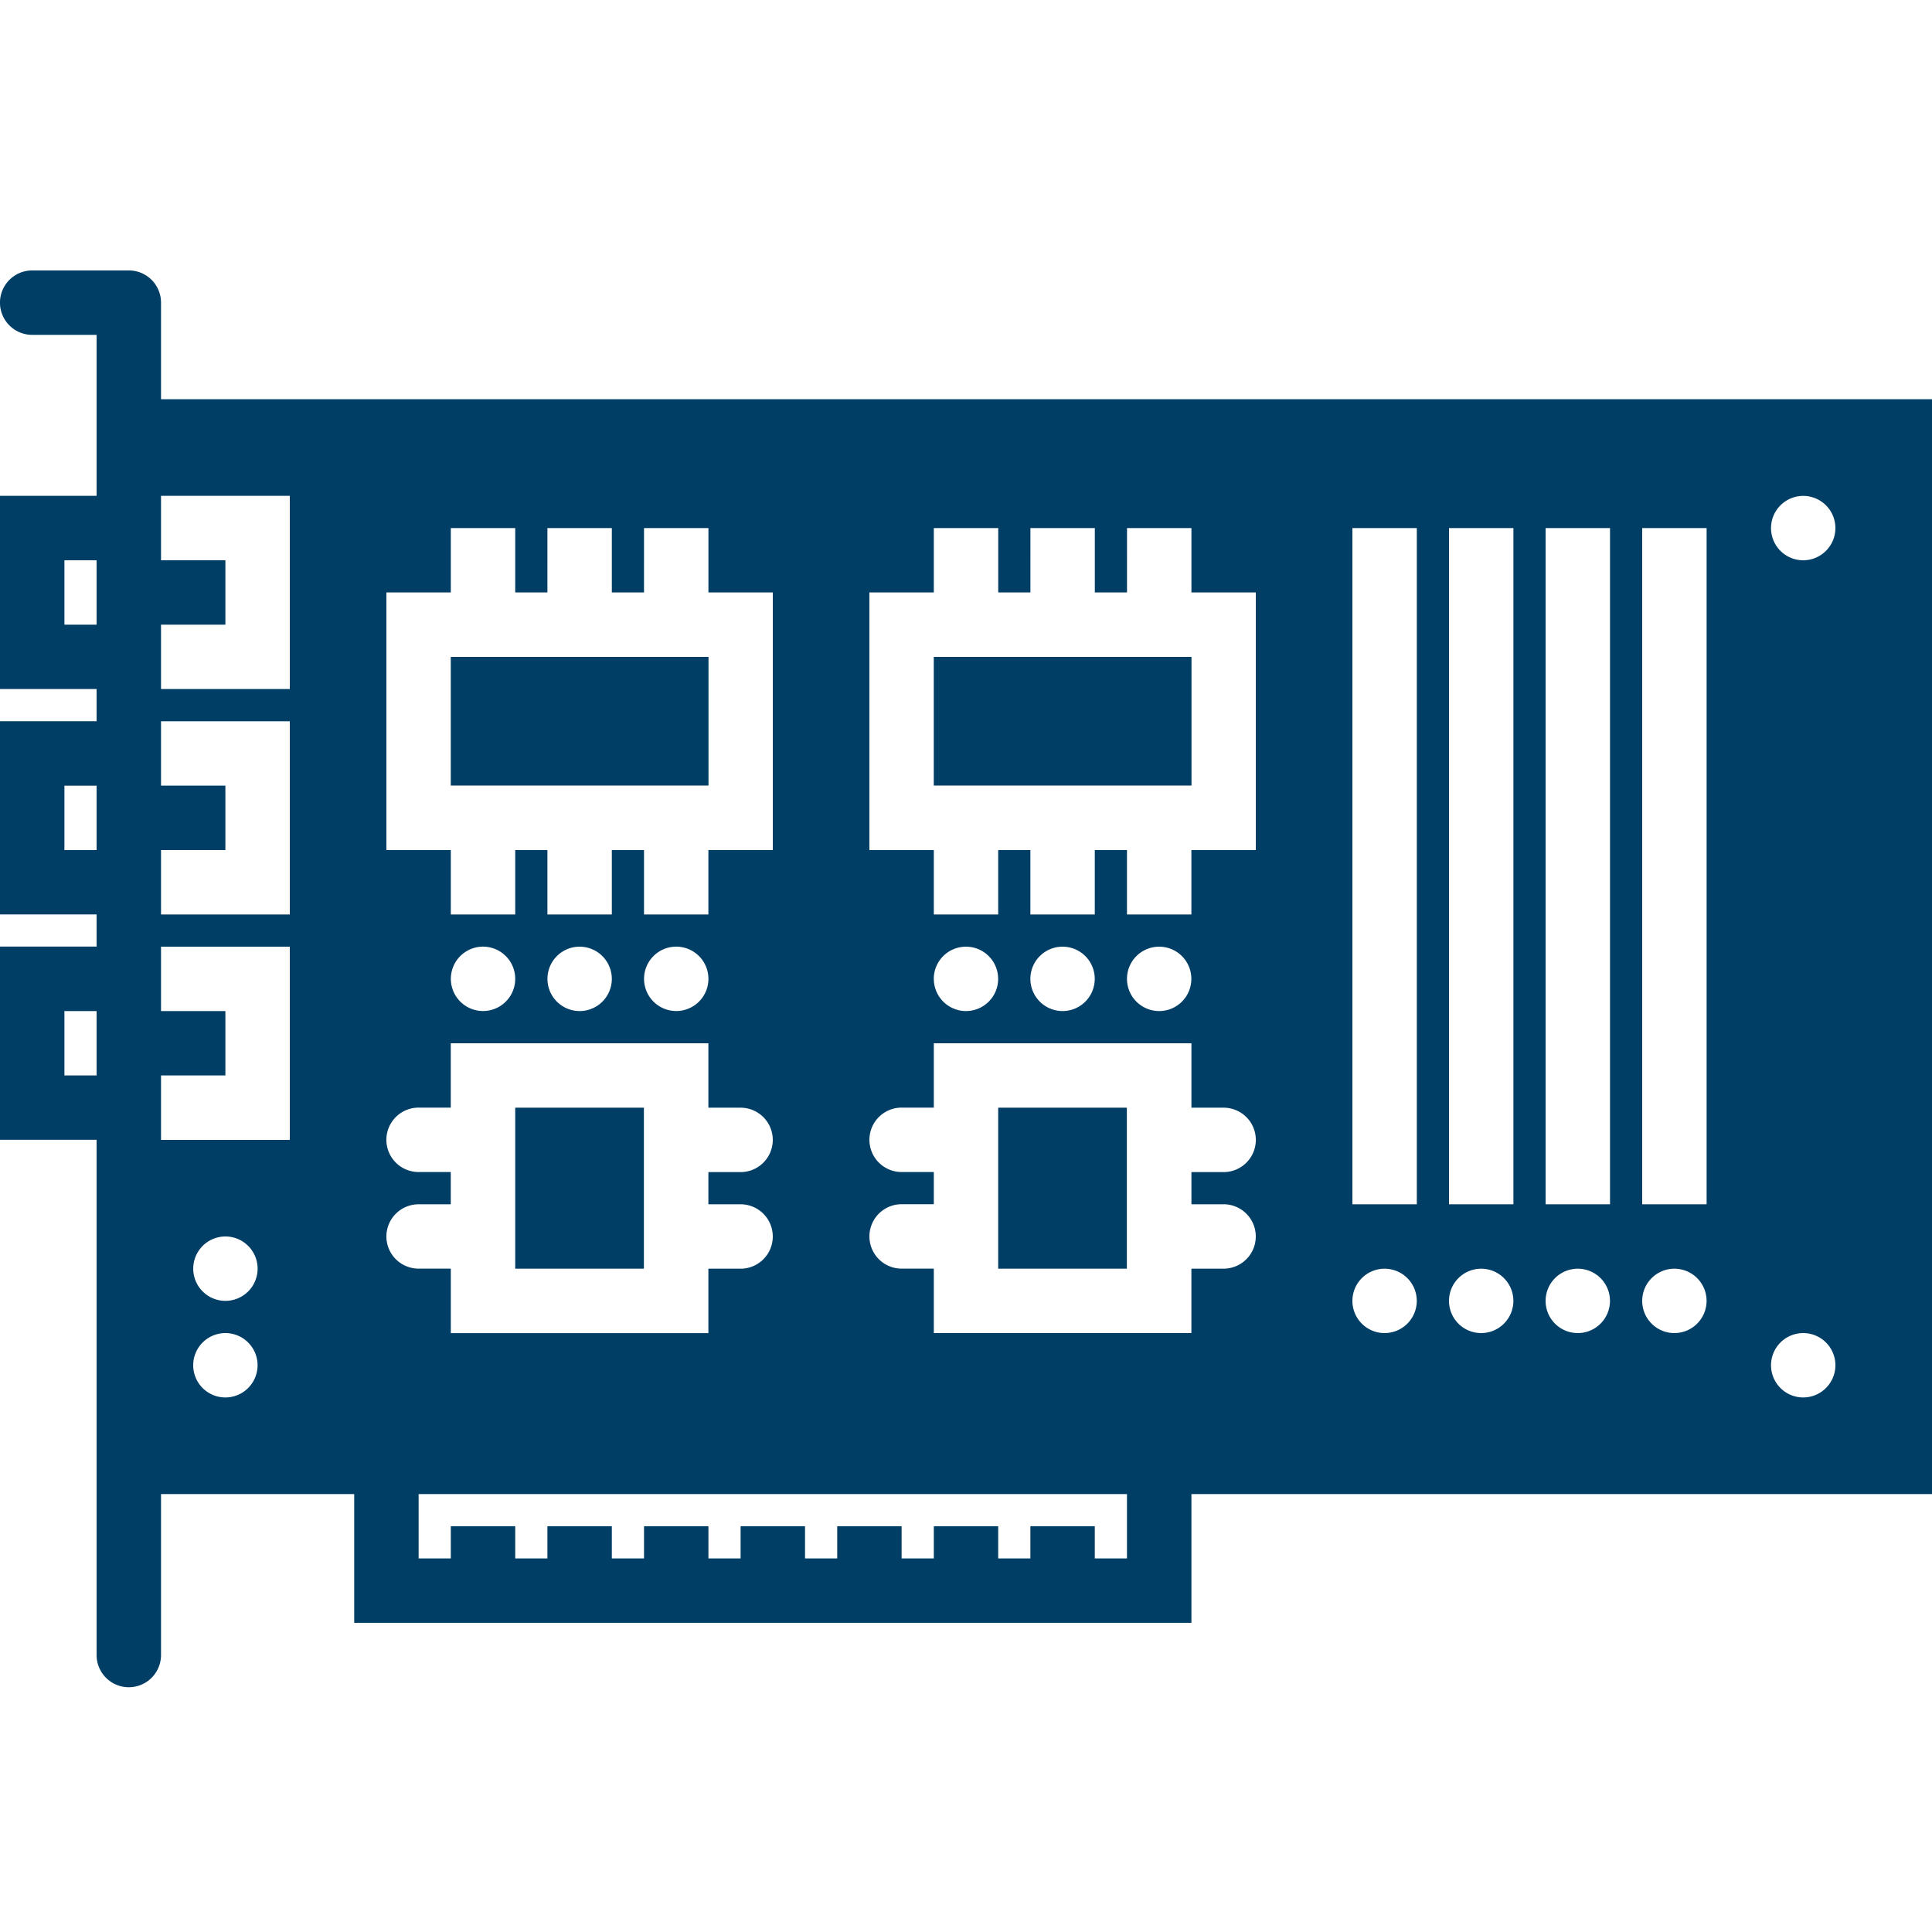 <svg xmlns="http://www.w3.org/2000/svg" width="50" height="50" viewBox="0 0 50 50"><g id="Group_96297" data-name="Group 96297" transform="translate(-4609 13505)"><rect id="Rectangle_149746" data-name="Rectangle 149746" width="50" height="50" transform="translate(4609 -13505)" fill="none"></rect><g id="Group_96274" data-name="Group 96274" transform="translate(-19 -368)"><path id="Path_86589" data-name="Path 86589" d="M163.33,169.17H170V172.5H163.33Z" transform="translate(4476.336 -13289.17)" fill="#003e65" fill-rule="evenodd"></path><path id="Path_86590" data-name="Path 86590" d="M338.33,169.17H345V172.5H338.33Z" transform="translate(4313.836 -13289.17)" fill="#003e65" fill-rule="evenodd"></path><path id="Path_86591" data-name="Path 86591" d="M361.67,332.5H365v4.167H361.67Z" transform="translate(4292.163 -13440.834)" fill="#003e65" fill-rule="evenodd"></path><path id="Path_86592" data-name="Path 86592" d="M186.67,332.5H190v4.167H186.67Z" transform="translate(4454.664 -13440.834)" fill="#003e65" fill-rule="evenodd"></path><path id="Path_86593" data-name="Path 86593" d="M4.167,32.5V30a.832.832,0,0,0-.833-.833H.833a.833.833,0,1,0,0,1.667H2.5V35H0v5H2.5v.833H0v5H2.5v.833H0v5H2.5V65a.833.833,0,1,0,1.667,0V60.834h5v3.333H30.834V60.834H50V32.5Zm-2.5,15.834H2.5V50H1.667Zm0-5.833H2.5v1.667H1.667Zm0-5.833H2.5v1.667H1.667ZM5.833,58.334a.833.833,0,1,1,.833-.833A.834.834,0,0,1,5.833,58.334Zm0-2.5A.833.833,0,1,1,6.667,55,.834.834,0,0,1,5.833,55.834ZM7.5,51.668H4.167V50H5.833V48.335H4.167V46.668H7.5Zm0-5.833H4.167V44.168H5.833V42.5H4.167V40.835H7.5ZM7.5,40H4.167V38.335H5.833V36.668H4.167V35H7.5ZM10,37.5h1.667V35.835h1.667V37.5h.833V35.835h1.667V37.5h.833V35.835h1.667V37.5H20v6.667H18.333v1.667H16.667V44.168h-.833v1.667H14.167V44.168h-.833v1.667H11.667V44.168H10Zm8.334,10a.833.833,0,1,1-.833-.833A.834.834,0,0,1,18.334,47.5Zm-2.5,0A.833.833,0,1,1,15,46.668.834.834,0,0,1,15.834,47.5Zm-2.5,0a.833.833,0,1,1-.833-.833A.834.834,0,0,1,13.334,47.5ZM10,54.168a.833.833,0,0,1,.833-.833h.833V52.5h-.833a.833.833,0,1,1,0-1.667h.833V49.168h6.667v1.667h.833a.833.833,0,1,1,0,1.667h-.833v.833h.833a.833.833,0,1,1,0,1.667h-.833v1.667H11.667V55h-.833A.833.833,0,0,1,10,54.168ZM29.166,62.5h-.833v-.833H26.666V62.5h-.833v-.833H24.167V62.5h-.833v-.833H21.667V62.5h-.833v-.833H19.167V62.5h-.833v-.833H16.667V62.5h-.833v-.833H14.167V62.5h-.833v-.833H11.667V62.5h-.833V60.834H29.166Zm2.5-9.166a.833.833,0,1,1,0,1.667h-.833v1.667H24.167V55h-.833a.833.833,0,1,1,0-1.667h.833V52.5h-.833a.833.833,0,1,1,0-1.667h.833V49.168h6.667v1.667h.833a.833.833,0,1,1,0,1.667h-.833v.833Zm-7.5-5.833a.833.833,0,1,1,.833.833A.834.834,0,0,1,24.167,47.5Zm2.5,0a.833.833,0,1,1,.833.833A.834.834,0,0,1,26.666,47.5Zm2.5,0a.833.833,0,1,1,.833.833A.834.834,0,0,1,29.166,47.5ZM32.5,44.168H30.833v1.667H29.166V44.168h-.833v1.667H26.666V44.168h-.833v1.667H24.167V44.168H22.5V37.5h1.667V35.834h1.667V37.5h.833V35.834h1.667V37.5h.833V35.834h1.667V37.5H32.5Zm3.333,12.5a.833.833,0,1,1,.833-.833A.834.834,0,0,1,35.833,56.668ZM35,35.834h1.667v17.5H35Zm3.333,20.834a.833.833,0,1,1,.833-.833A.834.834,0,0,1,38.333,56.668ZM37.5,35.834h1.667v17.5H37.5Zm3.333,20.834a.833.833,0,1,1,.833-.833A.834.834,0,0,1,40.833,56.668ZM40,35.834h1.667v17.5H40Zm3.333,20.834a.833.833,0,1,1,.833-.833A.834.834,0,0,1,43.333,56.668ZM42.5,35.834h1.667v17.5H42.5Zm4.167,22.5A.833.833,0,1,1,47.5,57.5.834.834,0,0,1,46.666,58.334Zm0-21.666a.833.833,0,1,1,.833-.833A.834.834,0,0,1,46.666,36.668Z" transform="translate(4628 -13159.168)" fill="#003e65" fill-rule="evenodd"></path></g></g></svg>